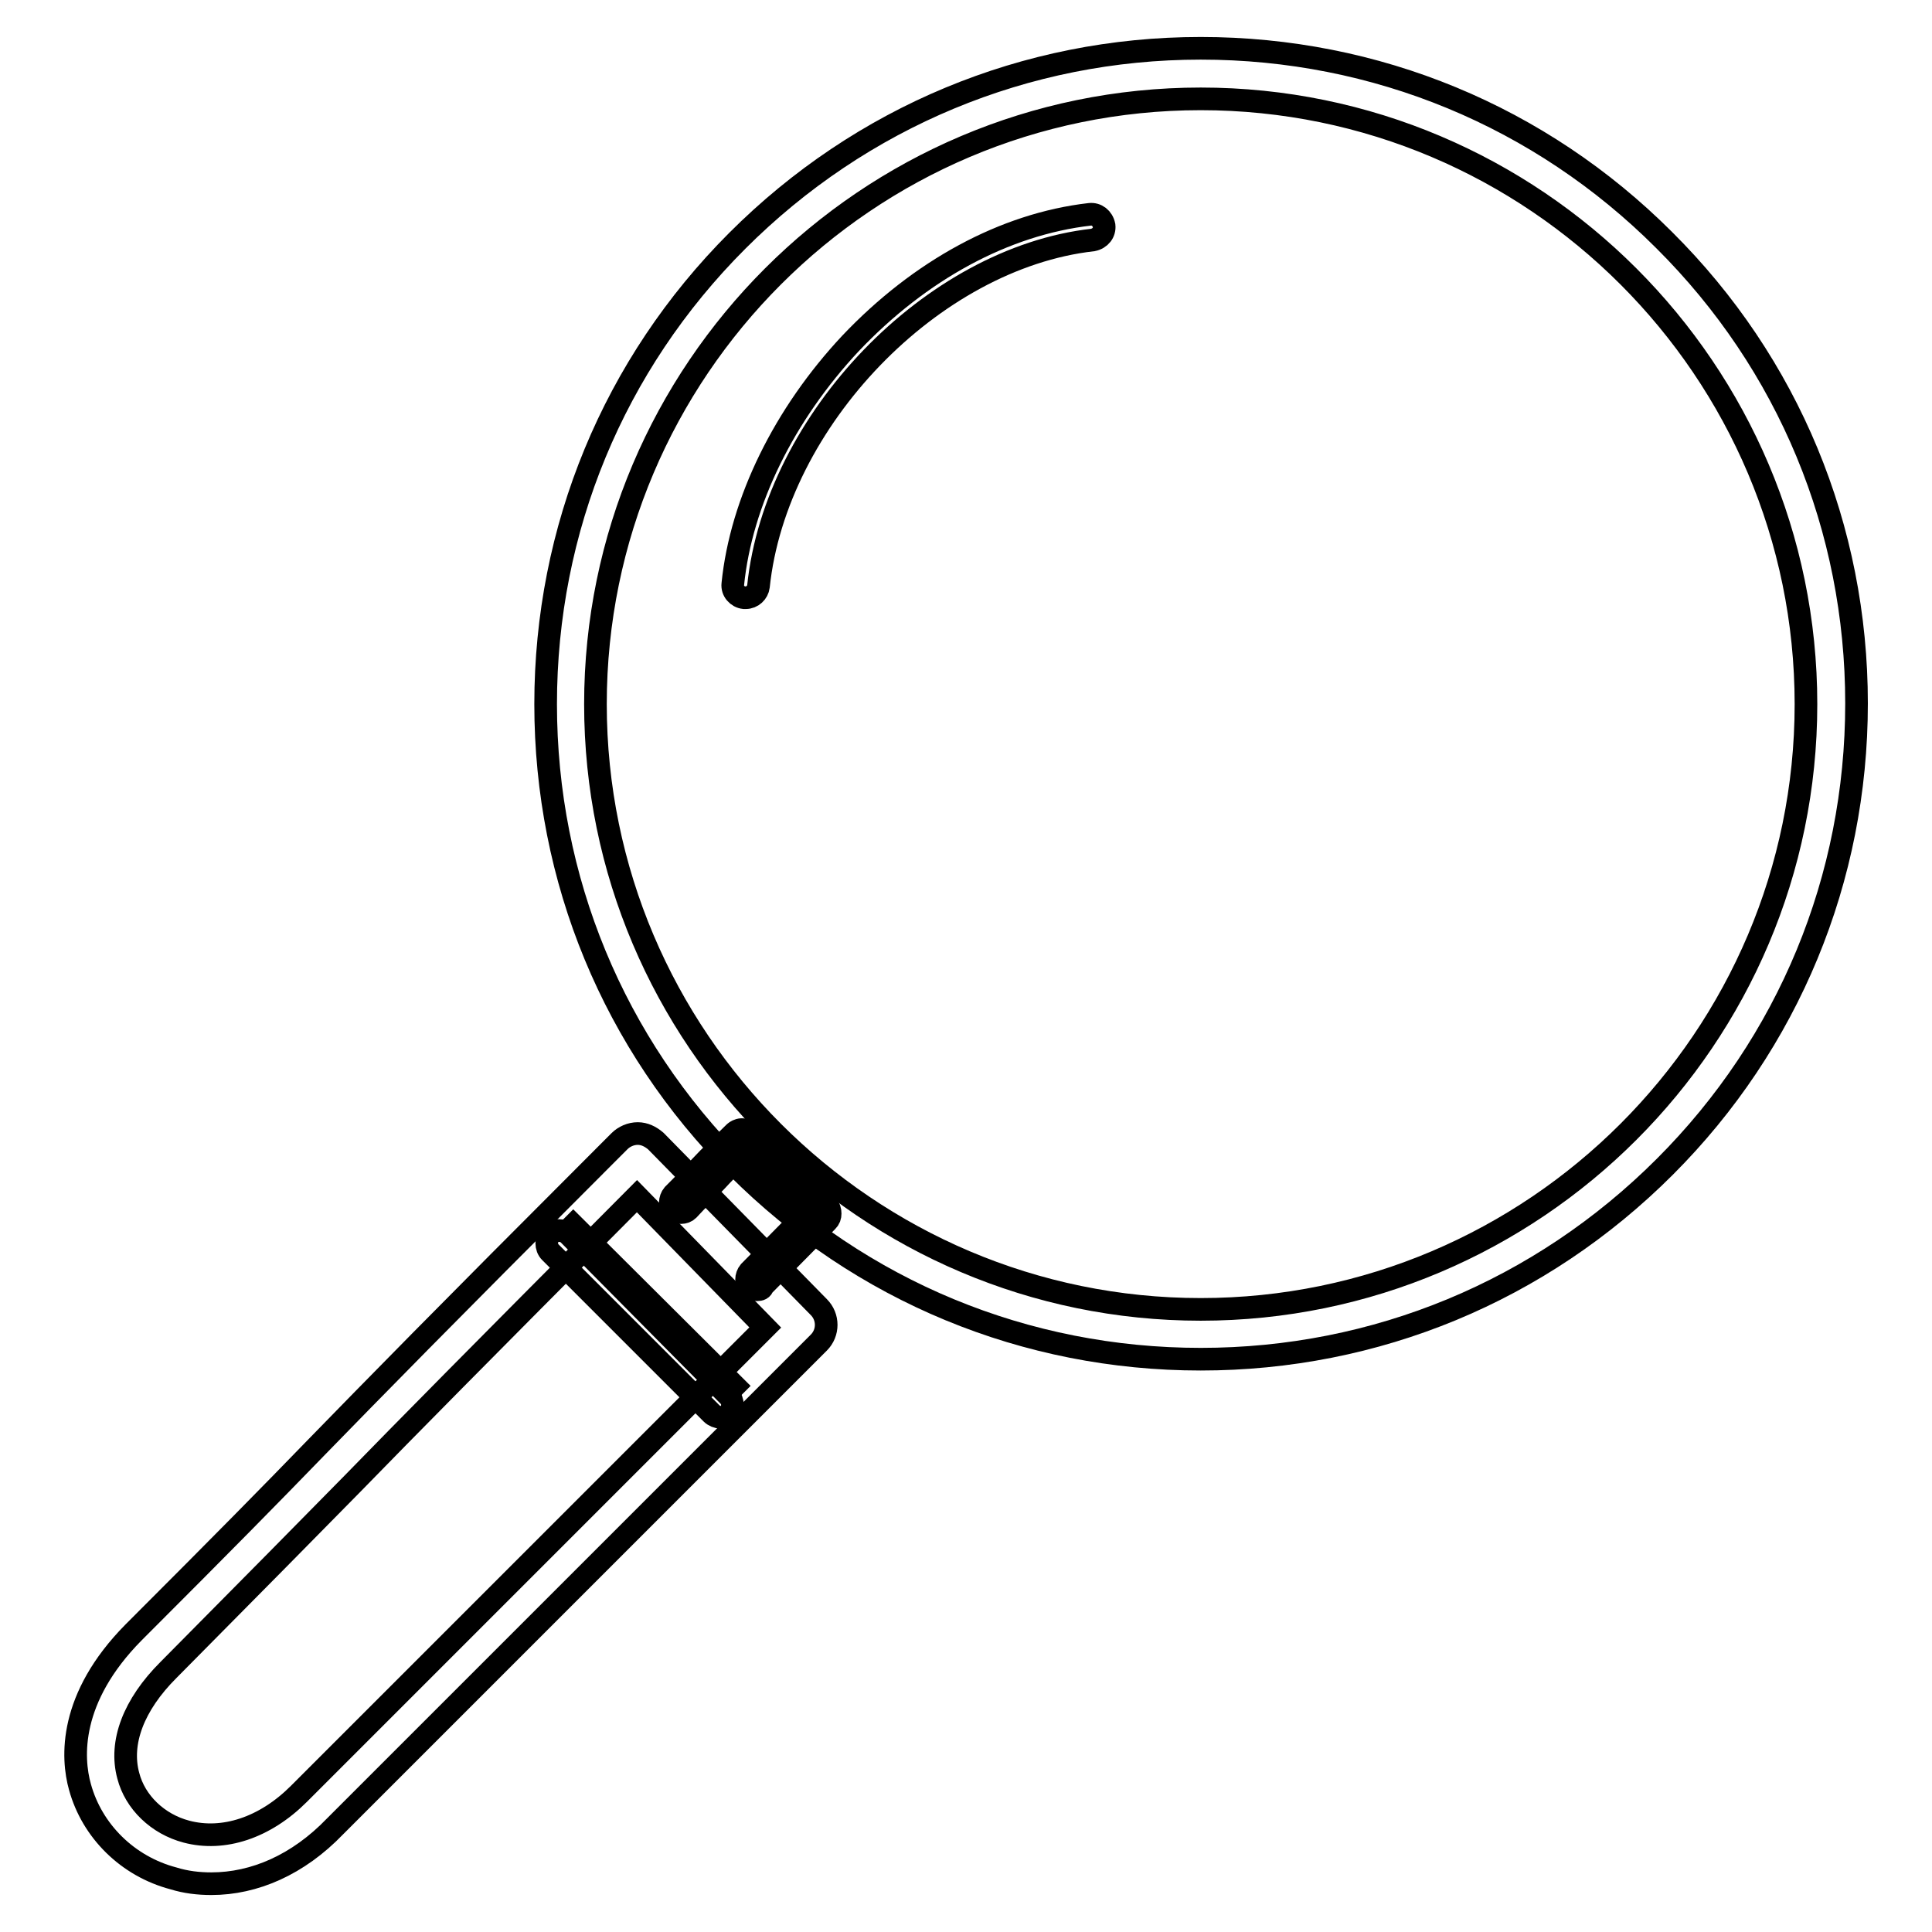 <?xml version="1.0" encoding="utf-8"?>
<!-- Svg Vector Icons : http://www.onlinewebfonts.com/icon -->
<!DOCTYPE svg PUBLIC "-//W3C//DTD SVG 1.1//EN" "http://www.w3.org/Graphics/SVG/1.1/DTD/svg11.dtd">
<svg version="1.1" xmlns="http://www.w3.org/2000/svg" xmlns:xlink="http://www.w3.org/1999/xlink" x="0px" y="0px" viewBox="0 0 256 256" enable-background="new 0 0 256 256" xml:space="preserve">
<g><g><path stroke-width="3" fill-opacity="0" stroke="#000000"  d="M74.9,161.3l23.5,23.4L74.9,161.3z"/><path stroke-width="3" fill-opacity="0" stroke="#000000"  d="M159.1,180.1c-23.2,0-45-9-61.4-25.4c-16.4-16.4-25.4-38.2-25.4-61.4c0-23.2,9-45,25.4-61.4c16.4-16.4,38.2-25.5,61.4-25.5c23.2,0,45,9,61.4,25.4C237,48.2,246,70,246,93.2c0,23.2-9,45-25.4,61.4C204.1,171.1,182.3,180.1,159.1,180.1z M159.1,13.1c-44.2,0-80.2,36-80.2,80.2s36,80.2,80.2,80.2c44.2,0,80.2-36,80.2-80.2S203.3,13.1,159.1,13.1z"/><path stroke-width="3" fill-opacity="0" stroke="#000000"  d="M98.8,79.2c0,0-0.1,0-0.2,0c-0.9-0.1-1.6-0.9-1.5-1.8c1.1-10.9,6.8-22.5,15.6-31.9c9.2-9.7,20.4-15.8,31.7-17.1c0.9-0.1,1.7,0.5,1.9,1.5c0.1,0.9-0.5,1.7-1.5,1.9c-21.3,2.4-42,23.9-44.3,45.9C100.4,78.5,99.7,79.2,98.8,79.2z"/><path stroke-width="3" fill-opacity="0" stroke="#000000"  d="M100.3,170.9c-0.3,0-0.7-0.1-1-0.4c-0.5-0.5-0.5-1.4,0-2l7.5-7.6c-3-2.8-6.8-6.3-8.5-7.9c-1.2,1.2-2.4,2.4-3.5,3.6c-1.3,1.3-2.5,2.5-3.6,3.7c-0.5,0.5-1.4,0.5-2,0c-0.5-0.5-0.5-1.4,0-2c1.1-1.1,2.4-2.4,3.6-3.7c1.4-1.5,3-3,4.5-4.5c0.1-0.1,1-0.9,2,0c0.1,0.1,0.2,0.2,0.3,0.3c0.3,0.3,0.7,0.6,1.2,1.1c1,0.9,2.3,2.1,3.6,3.4c2.6,2.5,5.2,4.9,5.2,4.9c0.3,0.2,0.4,0.6,0.4,1s-0.1,0.7-0.4,1l-8.5,8.6C101,170.8,100.7,170.9,100.3,170.9z"/><path stroke-width="3" fill-opacity="0" stroke="#000000"  d="M28,249.6c-1.7,0-3.4-0.2-5-0.7c-6.1-1.6-10.8-6.3-12.4-12.1c-1.1-3.9-1.5-11.8,7.1-20.5c12.3-12.3,17.9-18,24.3-24.6c7.6-7.8,16.2-16.6,38.1-38.5l2-2c0.6-0.6,1.5-1,2.4-1c0,0,0,0,0,0c0.9,0,1.7,0.4,2.4,1l21.6,22c1.3,1.3,1.3,3.4,0,4.7l-64.1,64.1C39.5,247.1,33.7,249.6,28,249.6z M84.4,158.5c-21.5,21.6-30.1,30.3-37.7,38.1c-6.5,6.6-12.1,12.3-24.4,24.7c-4.6,4.6-6.5,9.6-5.3,14c0.9,3.5,3.9,6.4,7.7,7.4c4.9,1.3,10.4-0.5,14.9-5l61.8-61.8L84.4,158.5z"/><path stroke-width="3" fill-opacity="0" stroke="#000000"  d="M95.5,187.8c-0.4,0-0.9-0.2-1.2-0.5l-21.4-21.4c-0.6-0.6-0.6-1.7,0-2.4c0.6-0.6,1.7-0.6,2.4,0L96.6,185c0.6,0.6,0.6,1.7,0,2.4C96.3,187.6,95.9,187.8,95.5,187.8z"/></g></g>
</svg>